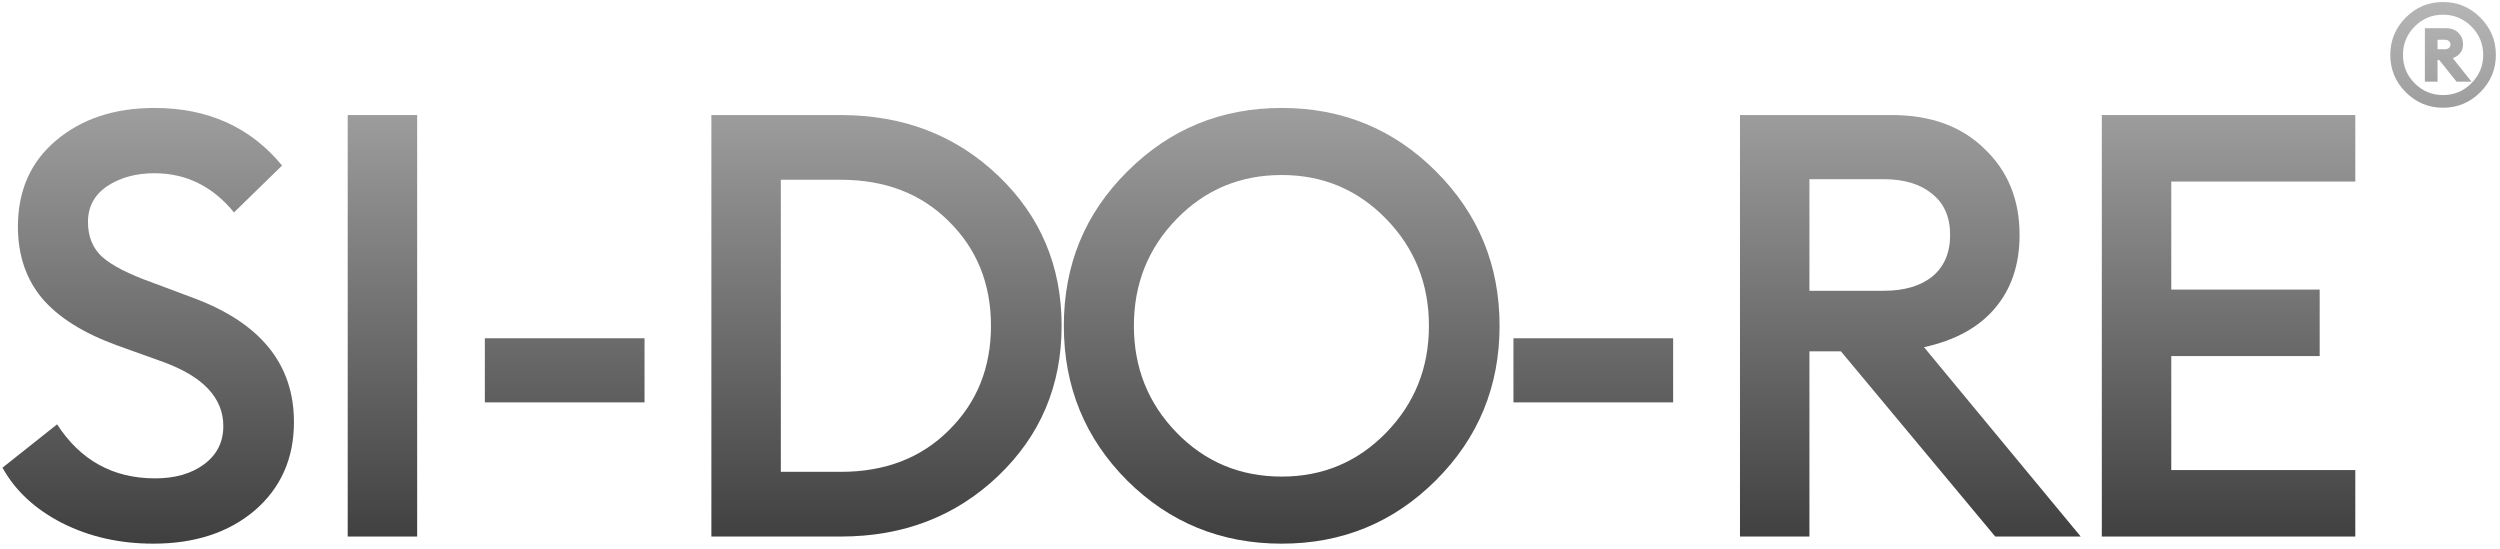 <?xml version="1.0" encoding="UTF-8"?> <svg xmlns="http://www.w3.org/2000/svg" width="460" height="101" viewBox="0 0 460 101" fill="none"> <path d="M28.201 100.034C22.011 100.034 16.404 98.76 11.38 96.211C6.428 93.662 2.787 90.276 0.457 86.053L10.506 78.079C14.802 84.706 20.81 88.019 28.529 88.019C32.242 88.019 35.264 87.145 37.595 85.397C39.925 83.65 41.09 81.32 41.09 78.407C41.09 73.237 37.413 69.305 30.058 66.61L21.538 63.552C15.348 61.294 10.761 58.418 7.775 54.923C4.79 51.355 3.297 46.949 3.297 41.706C3.297 35.08 5.627 29.8 10.288 25.868C15.021 21.863 21.065 19.861 28.419 19.861C38.25 19.861 46.078 23.392 51.903 30.456L43.056 39.085C39.124 34.279 34.245 31.876 28.419 31.876C24.997 31.876 22.084 32.677 19.681 34.279C17.351 35.881 16.186 38.065 16.186 40.832C16.186 43.527 17.06 45.675 18.807 47.277C20.628 48.879 23.686 50.444 27.983 51.974L35.847 54.923C48.008 59.51 54.088 67.084 54.088 77.642C54.088 84.341 51.685 89.766 46.879 93.917C42.073 97.995 35.847 100.034 28.201 100.034Z" fill="url(#paint0_linear_93_79)"></path> <path d="M63.978 98.723V21.171H76.758V98.723H63.978Z" fill="url(#paint1_linear_93_79)"></path> <path d="M89.212 74.038V62.241H118.594V74.038H89.212Z" fill="url(#paint2_linear_93_79)"></path> <path d="M130.893 98.723V21.171H154.705C166.21 21.171 175.859 24.885 183.65 32.313C191.442 39.74 195.338 48.952 195.338 59.947C195.338 70.943 191.442 80.154 183.65 87.582C175.859 95.01 166.21 98.723 154.705 98.723H130.893ZM143.673 86.817H154.705C162.861 86.817 169.487 84.269 174.584 79.171C179.755 74.074 182.34 67.666 182.34 59.947C182.34 52.228 179.755 45.82 174.584 40.723C169.487 35.626 162.861 33.077 154.705 33.077H143.673V86.817Z" fill="url(#paint3_linear_93_79)"></path> <path d="M235.834 87.691C243.407 87.691 249.815 84.997 255.058 79.608C260.301 74.22 262.923 67.666 262.923 59.947C262.923 52.228 260.301 45.675 255.058 40.286C249.815 34.898 243.407 32.203 235.834 32.203C228.188 32.203 221.744 34.898 216.501 40.286C211.258 45.675 208.636 52.228 208.636 59.947C208.636 67.666 211.258 74.22 216.501 79.608C221.744 84.997 228.188 87.691 235.834 87.691ZM264.233 88.347C256.442 96.138 246.975 100.034 235.834 100.034C224.693 100.034 215.226 96.175 207.435 88.456C199.643 80.664 195.747 71.161 195.747 59.947C195.747 48.733 199.643 39.267 207.435 31.548C215.226 23.756 224.693 19.861 235.834 19.861C246.975 19.861 256.442 23.756 264.233 31.548C272.025 39.34 275.921 48.806 275.921 59.947C275.921 71.088 272.025 80.555 264.233 88.347Z" fill="url(#paint4_linear_93_79)"></path> <path d="M278.475 74.038V62.241H307.857V74.038H278.475Z" fill="url(#paint5_linear_93_79)"></path> <path d="M320.156 98.723V21.171H348.119C355.255 21.171 360.935 23.247 365.158 27.397C369.455 31.475 371.603 36.755 371.603 43.235C371.603 48.697 370.074 53.212 367.015 56.78C364.03 60.275 359.697 62.642 354.017 63.88L382.853 98.723H367.124L338.725 64.644H332.936V98.723H320.156ZM332.936 53.503H346.59C350.376 53.503 353.362 52.629 355.546 50.881C357.731 49.061 358.823 46.512 358.823 43.235C358.823 39.959 357.731 37.446 355.546 35.699C353.362 33.878 350.376 32.968 346.59 32.968H332.936V53.503Z" fill="url(#paint6_linear_93_79)"></path> <path d="M386.734 98.723V21.171H433.375V33.405H399.514V53.284H426.821V65.518H399.514V86.49H433.375V98.723H386.734Z" fill="url(#paint7_linear_93_79)"></path> <path d="M456.38 16.962C454.472 18.87 452.183 19.824 449.515 19.824C446.847 19.824 444.559 18.87 442.651 16.962C440.76 15.054 439.815 12.766 439.815 10.098C439.815 7.43 440.76 5.141 442.651 3.233C444.559 1.325 446.847 0.371 449.515 0.371C452.183 0.371 454.472 1.325 456.38 3.233C458.288 5.141 459.242 7.43 459.242 10.098C459.242 12.766 458.288 15.054 456.38 16.962ZM444.294 15.319C445.743 16.768 447.483 17.492 449.515 17.492C451.547 17.492 453.288 16.768 454.737 15.319C456.185 13.87 456.91 12.13 456.91 10.098C456.91 8.066 456.185 6.325 454.737 4.876C453.288 3.428 451.547 2.703 449.515 2.703C447.483 2.703 445.743 3.428 444.294 4.876C442.863 6.325 442.147 8.066 442.147 10.098C442.147 12.13 442.863 13.87 444.294 15.319ZM446.176 15.027V5.194H450.125C451.061 5.194 451.804 5.477 452.351 6.043C452.917 6.608 453.199 7.324 453.199 8.189C453.199 9.356 452.572 10.195 451.318 10.707L454.763 15.027H452.007L448.8 11.025H448.508V15.027H446.176ZM448.508 9.064H449.86C450.16 9.064 450.408 8.984 450.602 8.825C450.796 8.649 450.894 8.437 450.894 8.189C450.894 7.924 450.796 7.712 450.602 7.553C450.425 7.394 450.178 7.315 449.86 7.315H448.508V9.064Z" fill="url(#paint8_linear_93_79)"></path> <defs> <linearGradient id="paint0_linear_93_79" x1="229.85" y1="0.371" x2="229.85" y2="100.034" gradientUnits="userSpaceOnUse"> <stop stop-color="#B5B5B5"></stop> <stop offset="1" stop-color="#3F3F3F"></stop> </linearGradient> <linearGradient id="paint1_linear_93_79" x1="229.85" y1="0.371" x2="229.85" y2="100.034" gradientUnits="userSpaceOnUse"> <stop stop-color="#B5B5B5"></stop> <stop offset="1" stop-color="#3F3F3F"></stop> </linearGradient> <linearGradient id="paint2_linear_93_79" x1="229.85" y1="0.371" x2="229.85" y2="100.034" gradientUnits="userSpaceOnUse"> <stop stop-color="#B5B5B5"></stop> <stop offset="1" stop-color="#3F3F3F"></stop> </linearGradient> <linearGradient id="paint3_linear_93_79" x1="229.85" y1="0.371" x2="229.85" y2="100.034" gradientUnits="userSpaceOnUse"> <stop stop-color="#B5B5B5"></stop> <stop offset="1" stop-color="#3F3F3F"></stop> </linearGradient> <linearGradient id="paint4_linear_93_79" x1="229.85" y1="0.371" x2="229.85" y2="100.034" gradientUnits="userSpaceOnUse"> <stop stop-color="#B5B5B5"></stop> <stop offset="1" stop-color="#3F3F3F"></stop> </linearGradient> <linearGradient id="paint5_linear_93_79" x1="229.85" y1="0.371" x2="229.85" y2="100.034" gradientUnits="userSpaceOnUse"> <stop stop-color="#B5B5B5"></stop> <stop offset="1" stop-color="#3F3F3F"></stop> </linearGradient> <linearGradient id="paint6_linear_93_79" x1="229.85" y1="0.371" x2="229.85" y2="100.034" gradientUnits="userSpaceOnUse"> <stop stop-color="#B5B5B5"></stop> <stop offset="1" stop-color="#3F3F3F"></stop> </linearGradient> <linearGradient id="paint7_linear_93_79" x1="229.85" y1="0.371" x2="229.85" y2="100.034" gradientUnits="userSpaceOnUse"> <stop stop-color="#B5B5B5"></stop> <stop offset="1" stop-color="#3F3F3F"></stop> </linearGradient> <linearGradient id="paint8_linear_93_79" x1="229.85" y1="0.371" x2="229.85" y2="100.034" gradientUnits="userSpaceOnUse"> <stop stop-color="#B5B5B5"></stop> <stop offset="1" stop-color="#3F3F3F"></stop> </linearGradient> </defs> </svg> 